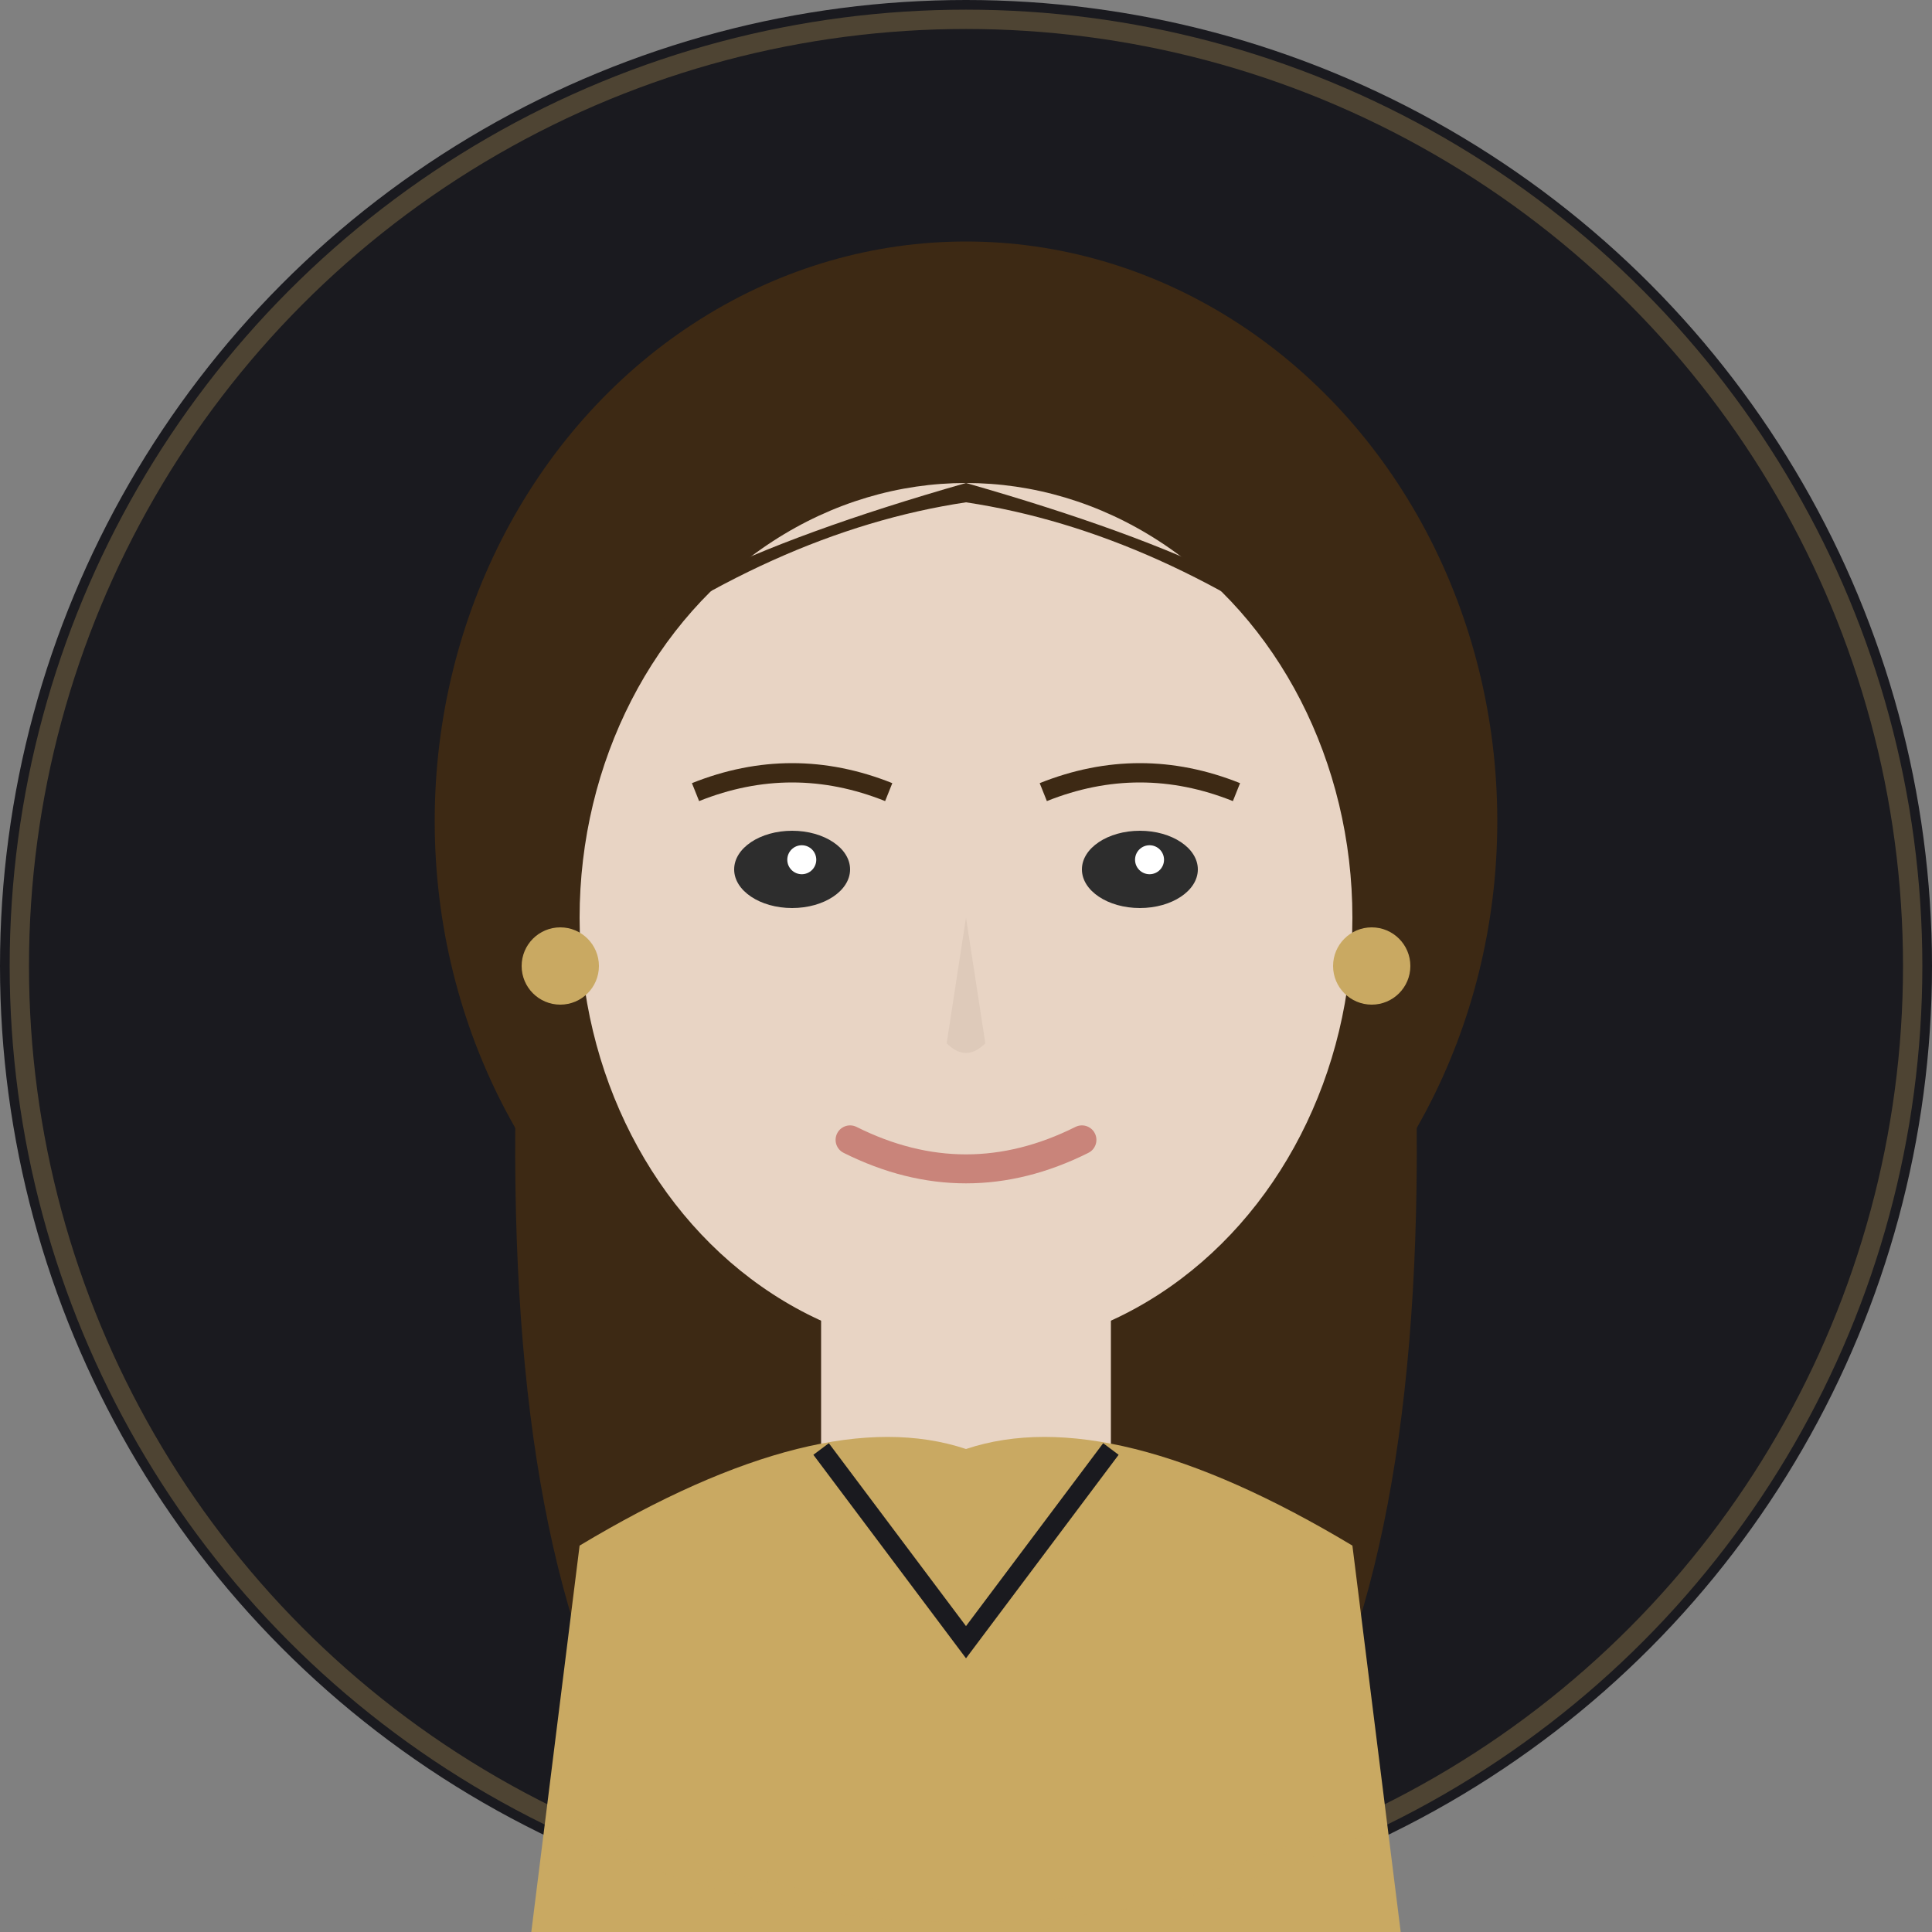 <svg viewBox="0 0 200 200" xmlns="http://www.w3.org/2000/svg">
  <rect x="0" y="0" width="200" height="200" fill="#808080" stroke="none"/>
  <!-- Background -->
  <circle cx="100" cy="100" r="100" fill="#1a1a1f"/>

  <!-- Hair - long, professional -->
  <ellipse cx="100" cy="85" rx="55" ry="60" fill="#3d2914"/>
  <ellipse cx="100" cy="130" rx="45" ry="50" fill="#3d2914"/>
  <path d="M55 85 Q50 140 60 170 L75 170 Q70 130 75 85 Z" fill="#3d2914"/>
  <path d="M145 85 Q150 140 140 170 L125 170 Q130 130 125 85 Z" fill="#3d2914"/>

  <!-- Face -->
  <ellipse cx="100" cy="95" rx="40" ry="45" fill="#e8d4c4"/>

  <!-- Hair front -->
  <path d="M60 70 Q80 55 100 52 Q120 55 140 70 Q135 60 100 50 Q65 60 60 70" fill="#3d2914"/>

  <!-- Eyes -->
  <ellipse cx="82" cy="90" rx="6" ry="4" fill="#2d2d2d"/>
  <ellipse cx="118" cy="90" rx="6" ry="4" fill="#2d2d2d"/>
  <circle cx="83" cy="89" r="1.5" fill="#fff"/>
  <circle cx="119" cy="89" r="1.5" fill="#fff"/>

  <!-- Eyebrows -->
  <path d="M72 82 Q82 78 92 82" stroke="#3d2914" stroke-width="2" fill="none"/>
  <path d="M108 82 Q118 78 128 82" stroke="#3d2914" stroke-width="2" fill="none"/>

  <!-- Nose -->
  <path d="M100 95 L98 108 Q100 110 102 108 L100 95" fill="#d4c0b0" opacity="0.5"/>

  <!-- Lips -->
  <path d="M88 118 Q100 124 112 118" stroke="#c9847a" stroke-width="3" fill="none" stroke-linecap="round"/>

  <!-- Neck -->
  <rect x="85" y="135" width="30" height="25" fill="#e8d4c4"/>

  <!-- Blouse/Collar - professional -->
  <path d="M60 160 Q85 145 100 150 Q115 145 140 160 L145 200 L55 200 Z" fill="#c9a962"/>
  <path d="M85 150 L100 170 L115 150" stroke="#1a1a1f" stroke-width="2" fill="none"/>

  <!-- Earrings -->
  <circle cx="58" cy="100" r="4" fill="#c9a962"/>
  <circle cx="142" cy="100" r="4" fill="#c9a962"/>

  <!-- Subtle highlight ring -->
  <circle cx="100" cy="100" r="98" stroke="#c9a962" stroke-width="2" fill="none" opacity="0.3"/>
</svg>
